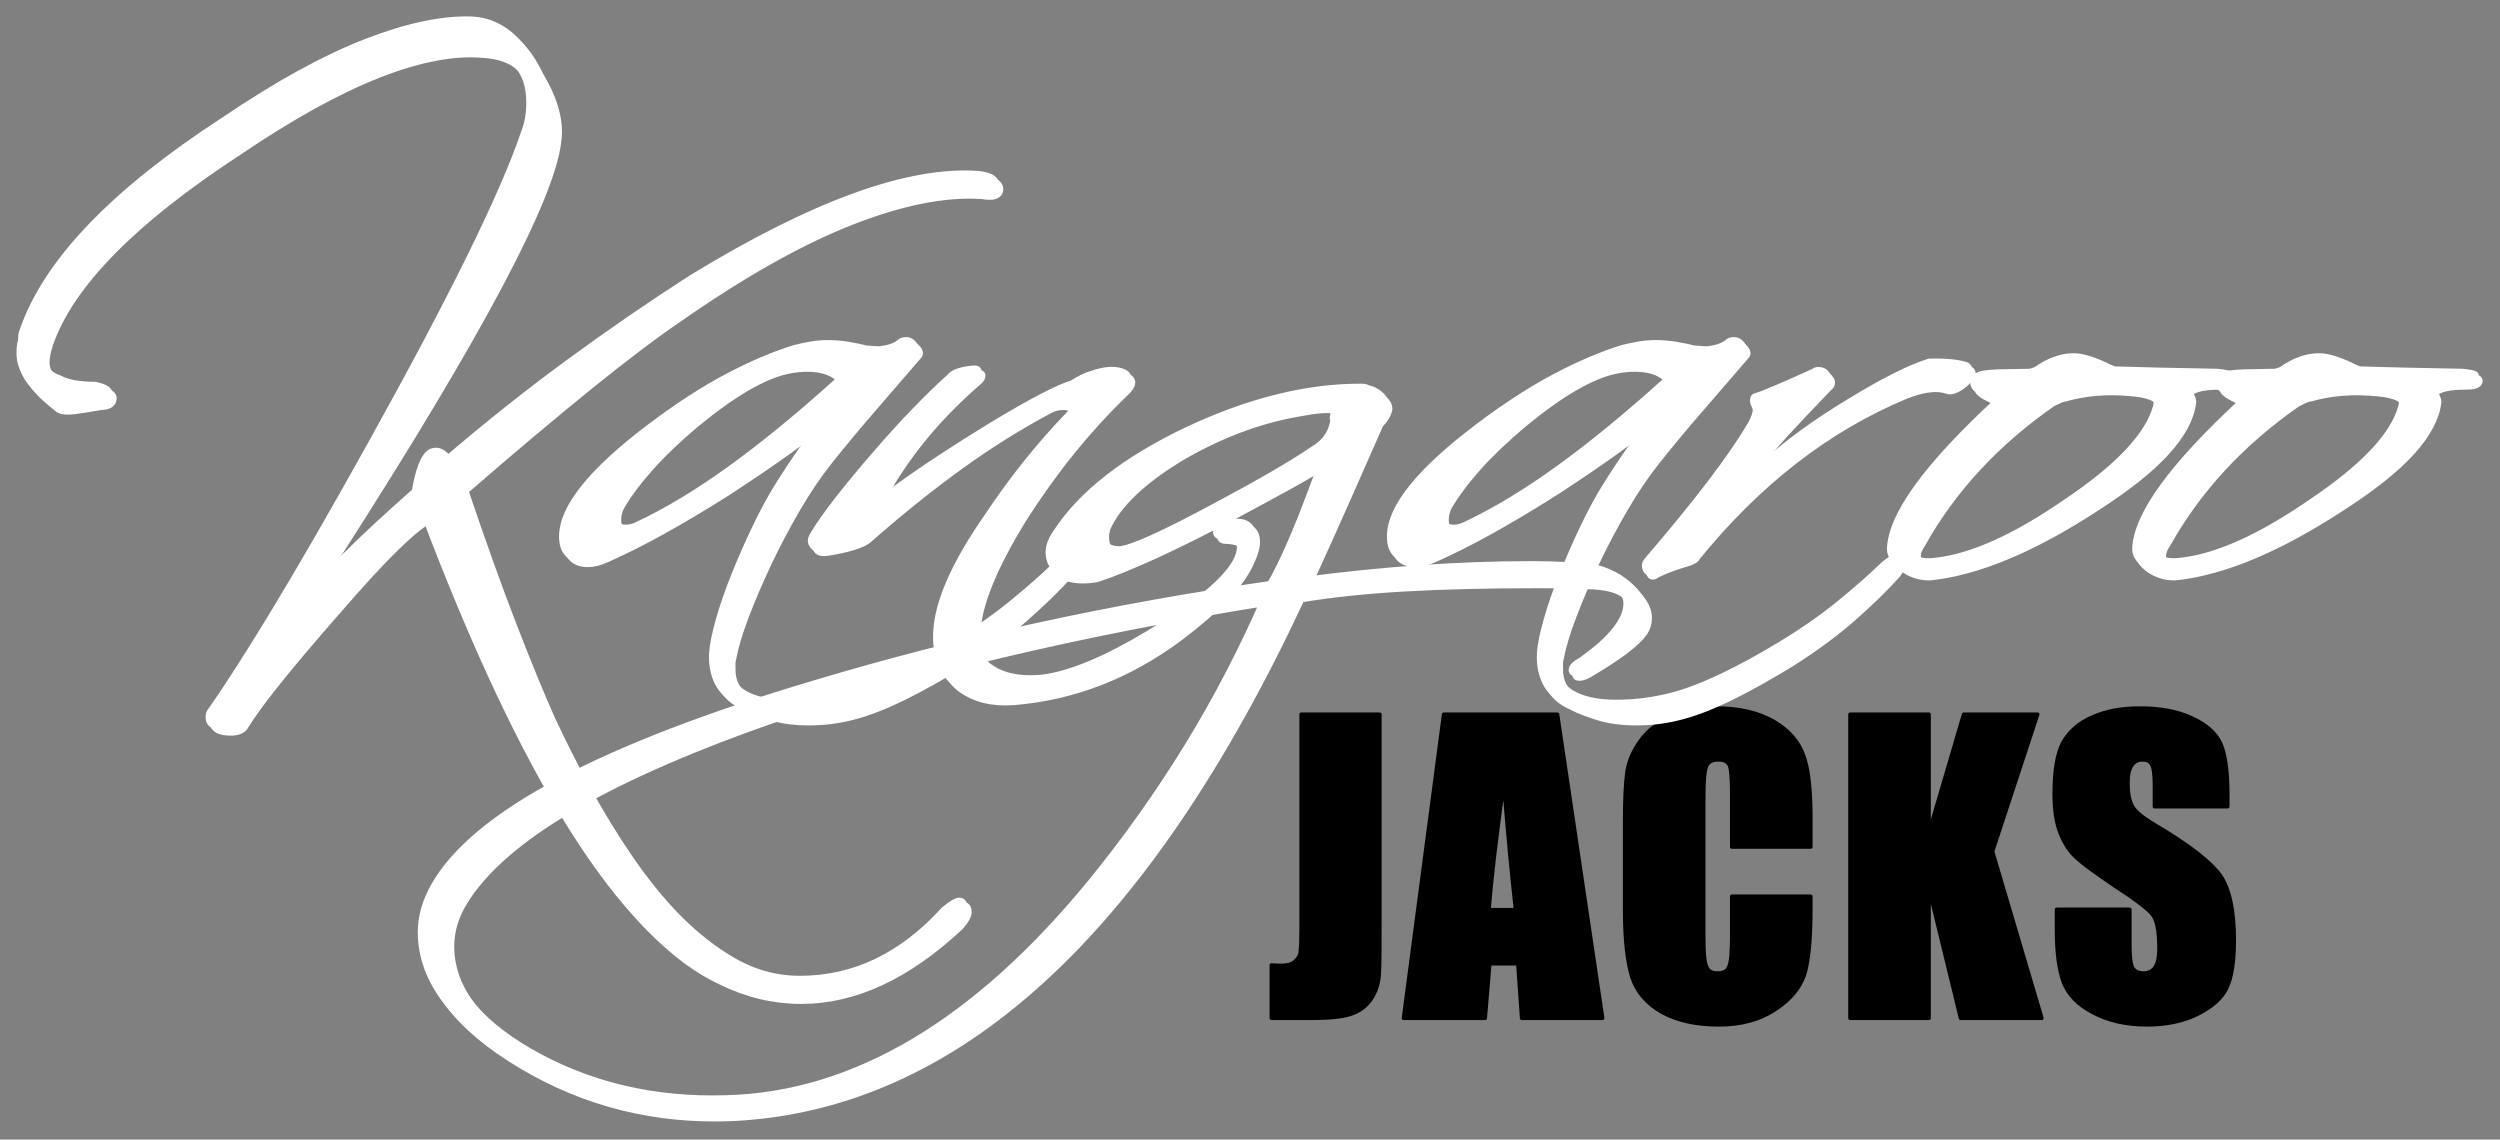 <?xml version="1.0" encoding="UTF-8" standalone="no"?>
<!DOCTYPE svg PUBLIC "-//W3C//DTD SVG 1.1//EN" "http://www.w3.org/Graphics/SVG/1.1/DTD/svg11.dtd">
<svg width="100%" height="100%" viewBox="0 0 713 325" version="1.1" xmlns="http://www.w3.org/2000/svg" xmlns:xlink="http://www.w3.org/1999/xlink" xml:space="preserve" xmlns:serif="http://www.serif.com/" style="fill-rule:evenodd;clip-rule:evenodd;stroke-linejoin:round;stroke-miterlimit:2;">
    <rect x="0" y="0" width="713" height="325" fill="#808080" stroke="none"/>
    <g transform="matrix(1.212,0,0,1.217,-9.229,-5.353)">
        <g transform="matrix(90,0,0,90,306,243)">
            <path d="M0.292,-0.791L0.292,-0.262C0.292,-0.183 0.292,-0.132 0.29,-0.11C0.288,-0.087 0.281,-0.067 0.268,-0.048C0.255,-0.03 0.237,-0.017 0.214,-0.01C0.191,-0.003 0.157,-0 0.112,-0L0.009,-0L0.009,-0.138C0.021,-0.137 0.03,-0.137 0.036,-0.137C0.05,-0.137 0.062,-0.14 0.07,-0.147C0.079,-0.155 0.084,-0.163 0.085,-0.174C0.086,-0.184 0.087,-0.204 0.087,-0.234L0.087,-0.791L0.292,-0.791Z" style="fill-rule:nonzero;stroke:black;stroke-width:0.01px;"/>
        </g>
        <g transform="matrix(90,0,0,90,338.446,243)">
            <path d="M0.396,-0.791L0.514,-0L0.303,-0L0.293,-0.142L0.219,-0.142L0.207,-0L-0.006,-0L0.099,-0.791L0.396,-0.791ZM0.287,-0.282C0.277,-0.372 0.266,-0.482 0.256,-0.614C0.235,-0.463 0.222,-0.352 0.217,-0.282L0.287,-0.282Z" style="fill-rule:nonzero;stroke:black;stroke-width:0.01px;"/>
        </g>
        <g transform="matrix(90,0,0,90,386.801,243)">
            <path d="M0.521,-0.446L0.315,-0.446L0.315,-0.584C0.315,-0.624 0.313,-0.649 0.309,-0.658C0.304,-0.668 0.295,-0.673 0.28,-0.673C0.263,-0.673 0.252,-0.667 0.248,-0.655C0.243,-0.643 0.241,-0.617 0.241,-0.577L0.241,-0.21C0.241,-0.172 0.243,-0.146 0.248,-0.135C0.252,-0.123 0.262,-0.117 0.278,-0.117C0.294,-0.117 0.304,-0.123 0.308,-0.135C0.313,-0.147 0.315,-0.174 0.315,-0.218L0.315,-0.317L0.521,-0.317L0.521,-0.286C0.521,-0.204 0.515,-0.146 0.504,-0.112C0.492,-0.078 0.467,-0.048 0.427,-0.022C0.387,0.004 0.339,0.017 0.281,0.017C0.221,0.017 0.171,0.006 0.132,-0.016C0.093,-0.038 0.067,-0.068 0.054,-0.107C0.042,-0.145 0.035,-0.203 0.035,-0.281L0.035,-0.512C0.035,-0.569 0.037,-0.611 0.041,-0.64C0.045,-0.668 0.057,-0.696 0.076,-0.722C0.095,-0.749 0.122,-0.769 0.156,-0.784C0.191,-0.8 0.23,-0.807 0.275,-0.807C0.335,-0.807 0.385,-0.795 0.425,-0.772C0.464,-0.749 0.49,-0.719 0.502,-0.684C0.515,-0.65 0.521,-0.595 0.521,-0.521L0.521,-0.446Z" style="fill-rule:nonzero;stroke:black;stroke-width:0.01px;"/>
        </g>
        <g transform="matrix(90,0,0,90,439.287,243)">
            <path d="M0.531,-0.791L0.413,-0.434L0.542,-0L0.33,-0L0.247,-0.339L0.247,-0L0.041,-0L0.041,-0.791L0.247,-0.791L0.247,-0.483L0.338,-0.791L0.531,-0.791Z" style="fill-rule:nonzero;stroke:black;stroke-width:0.01px;"/>
        </g>
        <g transform="matrix(90,0,0,90,488.872,243)">
            <path d="M0.477,-0.551L0.286,-0.551L0.286,-0.61C0.286,-0.637 0.283,-0.655 0.278,-0.662C0.273,-0.67 0.265,-0.673 0.254,-0.673C0.242,-0.673 0.232,-0.668 0.226,-0.658C0.219,-0.648 0.216,-0.633 0.216,-0.612C0.216,-0.586 0.22,-0.566 0.227,-0.553C0.234,-0.539 0.253,-0.523 0.285,-0.504C0.377,-0.45 0.434,-0.405 0.458,-0.371C0.482,-0.336 0.494,-0.28 0.494,-0.202C0.494,-0.146 0.487,-0.104 0.474,-0.078C0.461,-0.051 0.435,-0.029 0.397,-0.01C0.36,0.008 0.316,0.017 0.266,0.017C0.211,0.017 0.164,0.006 0.125,-0.015C0.086,-0.035 0.06,-0.062 0.048,-0.094C0.036,-0.126 0.03,-0.172 0.03,-0.231L0.03,-0.283L0.221,-0.283L0.221,-0.187C0.221,-0.157 0.224,-0.138 0.229,-0.13C0.235,-0.121 0.244,-0.117 0.258,-0.117C0.271,-0.117 0.282,-0.123 0.288,-0.133C0.295,-0.144 0.298,-0.16 0.298,-0.181C0.298,-0.228 0.292,-0.258 0.279,-0.272C0.266,-0.287 0.234,-0.311 0.183,-0.344C0.132,-0.378 0.098,-0.403 0.082,-0.418C0.065,-0.433 0.051,-0.454 0.04,-0.481C0.029,-0.508 0.024,-0.543 0.024,-0.585C0.024,-0.646 0.032,-0.69 0.047,-0.718C0.063,-0.746 0.088,-0.768 0.122,-0.783C0.157,-0.799 0.198,-0.807 0.247,-0.807C0.3,-0.807 0.346,-0.799 0.384,-0.781C0.421,-0.764 0.446,-0.742 0.458,-0.716C0.47,-0.69 0.477,-0.645 0.477,-0.583L0.477,-0.551Z" style="fill-rule:nonzero;stroke:black;stroke-width:0.01px;"/>
        </g>
        <g transform="matrix(1,0,0,1,145.072,121.731)">
            <path d="M0,13.3C-3.114,13.3 -4.669,11.668 -4.669,8.4C-4.669,1.774 2.241,-6.72 16.063,-17.08C22.413,-21.84 28.389,-25.69 33.992,-28.63C39.595,-31.57 44.825,-33.786 49.681,-35.28C50.801,-35.56 52.016,-35.816 53.323,-36.05C54.63,-36.282 55.967,-36.4 57.338,-36.4C58.833,-36.4 60.327,-36.282 61.821,-36.05C63.315,-35.816 64.809,-35.512 66.303,-35.14C68.419,-34.951 69.601,-34.906 69.852,-35C72.093,-35.28 73.71,-35.886 74.708,-36.82C74.956,-37.006 75.33,-37.1 75.829,-37.1C76.325,-37.1 76.763,-36.866 77.136,-36.4C77.51,-35.931 77.632,-35.606 77.51,-35.42C73.896,-31.22 70.319,-27.09 66.771,-23.03C63.222,-18.97 59.767,-14.84 56.405,-10.64C53.79,-7.372 51.236,-3.616 48.747,0.63C46.255,4.878 43.984,9.17 41.93,13.51C39.875,17.85 38.101,21.98 36.607,25.9C35.113,29.82 34.115,33.133 33.619,35.841C33.493,36.306 33.432,36.726 33.432,37.1L33.432,38.5C33.432,41.672 34.739,44.03 37.354,45.57C39.969,47.11 43.518,47.881 48,47.881C52.482,47.881 56.901,47.32 61.261,46.2C67.859,44.52 76.45,40.507 87.035,34.16C92.139,31.08 96.715,27.906 100.762,24.64C104.807,21.372 108.327,18.292 111.315,15.4C112.436,14.466 113.183,14 113.556,14C113.679,14.092 113.743,14.232 113.743,14.42C113.743,14.792 113.492,15.306 112.996,15.96C110.13,19.132 106.675,22.492 102.63,26.04C98.583,29.586 93.758,33.133 88.155,36.68C82.926,39.852 78.225,42.467 74.054,44.52C69.881,46.572 66.052,48.066 62.568,49C60.823,49.467 59.081,49.816 57.338,50.05C55.593,50.282 53.726,50.4 51.735,50.4C48.747,50.4 46.007,50.05 43.518,49.35C41.025,48.65 38.784,47.786 36.794,46.76C34.427,45.732 32.778,44.262 31.844,42.35C30.911,40.436 30.505,38.266 30.63,35.841C30.753,33.881 31.284,31.266 32.218,28C33.152,24.732 34.366,21.256 35.86,17.57C37.354,13.884 38.971,10.22 40.716,6.58C42.458,2.94 44.2,-0.28 45.945,-3.08C48.061,-6.44 50.148,-9.566 52.202,-12.46C54.257,-15.352 56.34,-18.012 58.459,-20.44C59.329,-21.466 59.268,-21.98 58.272,-21.98C58.147,-21.98 57.96,-21.886 57.712,-21.7C54.724,-18.992 51.143,-16.146 46.973,-13.16C42.799,-10.172 37.976,-6.906 32.498,-3.36C21.54,3.549 12.14,8.728 4.296,12.18C2.676,12.928 1.243,13.3 0,13.3ZM6.537,3.5C6.537,5.74 7.658,6.86 9.899,6.86C10.769,6.86 11.702,6.628 12.7,6.16C19.672,2.894 27.018,-1.516 34.739,-7.07C42.458,-12.622 50.737,-19.366 59.58,-27.3C59.953,-27.58 60.14,-27.906 60.14,-28.28C60.14,-29.306 59.329,-30.262 57.712,-31.15C56.092,-32.036 54.038,-32.48 51.548,-32.48C50.177,-32.48 48.747,-32.34 47.253,-32.06C41.399,-30.94 33.992,-26.692 25.027,-19.32C20.793,-15.772 17.212,-12.366 14.288,-9.1C11.361,-5.832 9.026,-2.706 7.284,0.28C6.785,1.308 6.537,2.38 6.537,3.5Z" style="fill:white;fill-rule:nonzero;stroke:white;stroke-width:2.47px;stroke-linejoin:miter;stroke-miterlimit:4;"/>
        </g>
        <g transform="matrix(1,0,0,1,199.236,127.191)">
            <path d="M0,4.62C-0.499,4.248 -0.374,3.5 0.374,2.38C3.236,-2.192 8.092,-8.4 14.941,-16.24C18.178,-19.972 21.228,-23.31 24.093,-26.25C26.956,-29.19 29.632,-31.78 32.124,-34.02C32.498,-34.486 33.026,-34.86 33.712,-35.14C34.395,-35.42 35.422,-35.652 36.793,-35.84C37.541,-35.932 37.975,-35.932 38.101,-35.84C38.101,-35.466 37.914,-35.14 37.541,-34.86C32.807,-30.752 28.73,-26.67 25.307,-22.61C21.881,-18.55 18.925,-14.42 16.436,-10.22C15.937,-9.752 15.688,-9.146 15.688,-8.4C15.688,-7.372 16.185,-6.86 17.183,-6.86C17.93,-6.86 18.677,-7.186 19.424,-7.84C22.908,-10.36 26.55,-12.856 30.35,-15.33C34.146,-17.802 38.037,-20.252 42.023,-22.68C51.361,-28.28 57.647,-31.546 60.887,-32.48C62.629,-33.6 64.185,-34.346 65.556,-34.72C68.293,-35.652 70.473,-35.84 72.093,-35.28C73.835,-34.812 73.774,-33.74 71.906,-32.06C63.064,-23.566 55.097,-13.766 48,-2.66C41.15,8.354 37.476,17.126 36.98,23.66C36.481,27.952 37.663,31.266 40.529,33.6C43.144,35.652 46.567,36.68 50.801,36.68C52.792,36.68 54.598,36.492 56.217,36.12C63.315,34.625 72.215,30.472 82.926,23.66C94.753,16.1 100.668,10.032 100.668,5.46C100.668,4.528 100.389,3.85 99.828,3.43C99.268,3.01 98.614,2.73 97.867,2.59C97.12,2.45 96.434,2.38 95.813,2.38C95.313,2.38 95.065,2.24 95.065,1.96C95.065,1.4 95.594,0.934 96.653,0.56C97.709,0.188 98.675,0 99.548,0C101.664,0 102.723,1.074 102.723,3.22C102.723,4.248 102.35,5.6 101.603,7.28C100.482,9.986 98.489,12.832 95.626,15.82C92.76,18.806 89.15,21.932 84.793,25.2C72.84,34.066 59.889,39.06 45.945,40.18C40.964,40.552 36.854,39.526 33.618,37.1C30.131,34.3 28.698,29.912 29.323,23.94C30.07,17.22 33.992,8.772 41.089,-1.4C43.952,-5.692 46.972,-9.822 50.147,-13.79C53.323,-17.756 56.713,-21.606 60.327,-25.34C60.7,-25.712 60.887,-26.18 60.887,-26.74C60.887,-28.232 59.766,-28.98 57.525,-28.98C56.527,-28.98 55.532,-28.746 54.537,-28.28C47.439,-24.546 40.371,-20.16 33.338,-15.12C26.302,-10.08 19.112,-4.34 11.766,2.1C10.52,3.314 7.345,4.34 2.241,5.18C0.87,5.368 0.123,5.18 0,4.62Z" style="fill:white;fill-rule:nonzero;stroke:white;stroke-width:2.47px;stroke-linejoin:miter;stroke-miterlimit:4;"/>
        </g>
        <g transform="matrix(1,0,0,1,329.226,265.185)">
            <path d="M0,-169.354C0.995,-169.166 1.897,-168.746 2.708,-168.094C3.517,-167.44 3.922,-166.74 3.922,-165.994C3.671,-164.874 2.988,-163.754 1.868,-162.634C-0.125,-158.154 -2.521,-152.74 -5.323,-146.394C-8.125,-140.046 -11.457,-132.674 -15.315,-124.274C3.735,-126.794 21.727,-128.054 38.661,-128.054C41.772,-128.054 44.48,-127.984 46.786,-127.844C49.088,-127.704 51.111,-127.542 52.856,-127.354C54.225,-127.168 55.625,-126.748 57.058,-126.094C58.488,-125.442 59.795,-124.624 60.98,-123.644C62.162,-122.664 63.128,-121.614 63.875,-120.494C64.622,-119.374 64.996,-118.208 64.996,-116.994C64.996,-115.875 64.684,-114.848 64.062,-113.915C62.442,-111.583 58.395,-108.502 51.922,-104.674C50.801,-103.928 49.868,-103.554 49.121,-103.554C48.87,-103.554 48.747,-103.602 48.747,-103.694C48.747,-104.254 49.369,-104.862 50.615,-105.514C57.96,-110.648 61.634,-115.268 61.634,-119.374C61.634,-122.734 58.582,-124.602 52.482,-124.974C50.737,-125.068 48.715,-125.138 46.412,-125.184C44.107,-125.232 41.524,-125.254 38.661,-125.254C27.33,-125.254 17.089,-124.998 7.938,-124.484C-1.214,-123.972 -9.403,-123.108 -16.623,-121.894C-53.355,-43.402 -97.868,-2.894 -150.163,-0.375C-168.093,0.372 -184.529,-3.688 -199.47,-12.554C-214.534,-21.422 -222.069,-31.362 -222.069,-42.375C-222.069,-45.829 -221.071,-49.329 -219.081,-52.875C-209.617,-69.583 -179.795,-85.354 -129.618,-100.194C-95.501,-110.369 -59.767,-118.114 -22.413,-123.434C-19.55,-128.288 -16.188,-135.894 -12.327,-146.254C-11.705,-147.84 -11.177,-149.31 -10.739,-150.664C-10.305,-152.016 -9.837,-153.254 -9.338,-154.374C-11.457,-152.88 -14.414,-151.084 -18.21,-148.984C-22.01,-146.884 -26.708,-144.34 -32.311,-141.354C-39.409,-137.62 -45.572,-134.564 -50.801,-132.184C-56.031,-129.804 -60.452,-128.008 -64.062,-126.794C-65.06,-126.514 -66.242,-126.374 -67.611,-126.374C-72.093,-126.374 -74.334,-128.054 -74.334,-131.414C-74.334,-132.72 -73.774,-134.166 -72.653,-135.754C-66.802,-144.714 -56.591,-152.646 -42.023,-159.554C-27.455,-166.366 -13.821,-169.726 -1.121,-169.634C-0.625,-169.634 -0.251,-169.54 0,-169.354ZM-216.84,-40.134C-216.84,-30.243 -210.303,-21.514 -197.229,-13.955C-183.408,-6.022 -167.842,-2.334 -150.537,-2.894C-120.402,-3.734 -91.765,-20.628 -64.623,-53.574C-56.282,-63.749 -48.654,-74.434 -41.743,-85.634C-34.833,-96.834 -28.64,-108.734 -23.16,-121.334C-68.11,-114.243 -107.454,-104.955 -141.198,-93.474C-181.914,-79.289 -206.381,-64.494 -214.599,-49.094C-216.093,-46.108 -216.84,-43.123 -216.84,-40.134ZM-7.284,-162.634C-7.284,-162.726 -7.348,-162.774 -7.471,-162.774L-7.471,-162.914C-7.471,-163.194 -7.41,-163.38 -7.284,-163.474C-7.284,-165.154 -7.722,-166.04 -8.591,-166.134C-9.963,-166.506 -12.826,-166.274 -17.183,-165.434C-26.273,-163.846 -35.3,-160.486 -44.265,-155.354C-53.729,-149.754 -59.767,-144.06 -62.381,-138.274C-62.507,-137.806 -62.6,-137.434 -62.661,-137.154C-62.726,-136.874 -62.755,-136.5 -62.755,-136.034C-62.755,-133.046 -61.261,-131.554 -58.272,-131.554C-55.658,-131.554 -48,-134.96 -35.3,-141.774C-30.195,-144.48 -25.745,-146.93 -21.945,-149.124C-18.149,-151.316 -15.006,-153.254 -12.514,-154.934C-9.403,-156.706 -7.658,-159.274 -7.284,-162.634Z" style="fill:white;fill-rule:nonzero;stroke:white;stroke-width:2.47px;stroke-linejoin:miter;stroke-miterlimit:4;"/>
        </g>
        <g transform="matrix(1,0,0,1,339.873,121.731)">
            <path d="M0,13.3C-3.114,13.3 -4.669,11.668 -4.669,8.4C-4.669,1.774 2.241,-6.72 16.063,-17.08C22.413,-21.84 28.389,-25.69 33.992,-28.63C39.595,-31.57 44.825,-33.786 49.681,-35.28C50.801,-35.56 52.016,-35.816 53.323,-36.05C54.63,-36.282 55.967,-36.4 57.338,-36.4C58.833,-36.4 60.327,-36.282 61.821,-36.05C63.315,-35.816 64.809,-35.512 66.303,-35.14C68.419,-34.951 69.601,-34.906 69.852,-35C72.093,-35.28 73.71,-35.886 74.708,-36.82C74.956,-37.006 75.33,-37.1 75.829,-37.1C76.325,-37.1 76.763,-36.866 77.136,-36.4C77.51,-35.931 77.632,-35.606 77.51,-35.42C73.896,-31.22 70.319,-27.09 66.771,-23.03C63.222,-18.97 59.767,-14.84 56.405,-10.64C53.79,-7.372 51.236,-3.616 48.747,0.63C46.255,4.878 43.984,9.17 41.93,13.51C39.875,17.85 38.101,21.98 36.607,25.9C35.113,29.82 34.115,33.133 33.619,35.841C33.493,36.306 33.432,36.726 33.432,37.1L33.432,38.5C33.432,41.672 34.739,44.03 37.354,45.57C39.969,47.11 43.518,47.881 48,47.881C52.482,47.881 56.901,47.32 61.261,46.2C67.859,44.52 76.45,40.507 87.035,34.16C92.139,31.08 96.715,27.906 100.762,24.64C104.807,21.372 108.327,18.292 111.315,15.4C112.436,14.466 113.183,14 113.556,14C113.679,14.092 113.743,14.232 113.743,14.42C113.743,14.792 113.492,15.306 112.996,15.96C110.13,19.132 106.675,22.492 102.63,26.04C98.583,29.586 93.758,33.133 88.155,36.68C82.926,39.852 78.225,42.467 74.054,44.52C69.881,46.572 66.052,48.066 62.568,49C60.823,49.467 59.081,49.816 57.338,50.05C55.593,50.282 53.726,50.4 51.735,50.4C48.747,50.4 46.007,50.05 43.518,49.35C41.025,48.65 38.784,47.786 36.794,46.76C34.427,45.732 32.778,44.262 31.844,42.35C30.911,40.436 30.505,38.266 30.63,35.841C30.753,33.881 31.284,31.266 32.218,28C33.152,24.732 34.366,21.256 35.86,17.57C37.354,13.884 38.971,10.22 40.716,6.58C42.458,2.94 44.2,-0.28 45.945,-3.08C48.061,-6.44 50.148,-9.566 52.202,-12.46C54.257,-15.352 56.34,-18.012 58.459,-20.44C59.329,-21.466 59.268,-21.98 58.272,-21.98C58.147,-21.98 57.96,-21.886 57.712,-21.7C54.724,-18.992 51.143,-16.146 46.973,-13.16C42.799,-10.172 37.976,-6.906 32.498,-3.36C21.54,3.549 12.14,8.728 4.296,12.18C2.676,12.928 1.243,13.3 0,13.3ZM6.537,3.5C6.537,5.74 7.658,6.86 9.899,6.86C10.769,6.86 11.702,6.628 12.7,6.16C19.672,2.894 27.018,-1.516 34.739,-7.07C42.458,-12.622 50.737,-19.366 59.58,-27.3C59.953,-27.58 60.14,-27.906 60.14,-28.28C60.14,-29.306 59.329,-30.262 57.712,-31.15C56.092,-32.036 54.038,-32.48 51.548,-32.48C50.177,-32.48 48.747,-32.34 47.253,-32.06C41.399,-30.94 33.992,-26.692 25.027,-19.32C20.793,-15.772 17.212,-12.366 14.288,-9.1C11.361,-5.832 9.026,-2.706 7.284,0.28C6.785,1.308 6.537,2.38 6.537,3.5Z" style="fill:white;fill-rule:nonzero;stroke:white;stroke-width:2.47px;stroke-linejoin:miter;stroke-miterlimit:4;"/>
        </g>
        <g transform="matrix(1,0,0,1,395.344,90.139)">
            <path d="M0,47.412C-0.248,46.944 -0.187,46.478 0.187,46.012C12.263,32.012 20.48,21.232 24.84,13.672C25.588,12.272 25.961,11.106 25.961,10.172C25.961,9.986 25.774,9.472 25.401,8.632C25.275,8.26 25.275,7.932 25.401,7.652C26.895,7.28 31.564,5.32 39.409,1.772C39.531,1.586 39.782,1.492 40.156,1.492C40.903,1.492 41.399,1.726 41.65,2.192C42.146,2.752 42.084,3.266 41.463,3.732C37.477,7.84 34.085,11.411 31.284,14.442C28.482,17.476 26.396,20.02 25.027,22.072C24.654,22.632 24.467,23.1 24.467,23.472C24.467,23.94 25.15,23.986 26.521,23.612C27.642,23.24 28.389,22.866 28.763,22.492C33.619,18.106 39.905,13.58 47.626,8.912C55.593,4.06 61.821,0.932 66.304,-0.468C70.162,-0.56 73.027,-0.28 74.895,0.372C75.018,0.466 75.082,0.56 75.082,0.652C75.082,0.932 74.863,1.33 74.428,1.842C73.99,2.356 73.494,2.822 72.934,3.242C72.374,3.662 71.781,3.99 71.16,4.222C70.535,4.456 70.039,4.48 69.666,4.292C67.173,3.452 63.811,3.872 59.58,5.552C41.151,13.206 24.715,25.9 10.272,43.632C10.272,43.912 9.773,44.24 8.778,44.612C7.78,44.892 6.66,45.242 5.417,45.662C4.173,46.082 2.74,46.664 1.121,47.412C0.499,47.972 0.125,47.972 0,47.412Z" style="fill:white;fill-rule:nonzero;stroke:white;stroke-width:2.47px;stroke-linejoin:miter;stroke-miterlimit:4;"/>
        </g>
        <g transform="matrix(1,0,0,1,458.474,88.621)">
            <path d="M0,49.28C-0.998,49.046 -1.9,48.696 -2.708,48.23C-3.52,47.762 -4.203,47.202 -4.763,46.55C-5.323,45.898 -5.603,45.198 -5.603,44.45C-5.355,36.704 2.988,25.27 19.424,10.15C19.92,9.498 19.797,9.078 19.05,8.89C17.93,8.424 16.809,7.888 15.688,7.28C14.568,6.674 14.008,6.09 14.008,5.53C14.008,5.25 14.194,4.878 14.568,4.41C14.941,3.944 16.558,3.664 19.424,3.57C24.029,3.478 26.396,3.43 26.521,3.43C27.017,3.43 27.703,3.244 28.576,2.87C31.313,0.91 34.053,-0.116 36.793,-0.21C38.784,-0.302 41.585,0.538 45.198,2.31C45.446,2.404 45.665,2.498 45.852,2.59C46.039,2.684 46.255,2.778 46.506,2.87C49.368,2.964 52.823,3.058 56.871,3.15C60.916,3.244 65.556,3.338 70.785,3.43C72.653,3.618 73.587,3.804 73.587,3.99C73.587,4.55 72.653,4.83 70.785,4.83C66.925,4.83 64.436,5.39 63.314,6.51C63.063,6.79 63.063,7.07 63.314,7.35C63.438,7.63 63.563,7.91 63.688,8.19C63.811,8.47 63.875,8.704 63.875,8.89C63.502,12.438 61.477,16.24 57.805,20.3C54.131,24.36 48.56,28.77 41.089,33.53C26.521,42.958 13.757,48.276 2.801,49.49C1.929,49.582 0.995,49.512 0,49.28ZM-0.934,45.15C-0.934,47.39 1.056,48.23 5.042,47.67C13.509,46.644 23.655,42.07 35.486,33.95C47.936,25.644 55.097,18.084 56.965,11.27C57.834,8.47 55.471,6.838 49.867,6.37C46.879,6.09 44.077,6.068 41.463,6.3C38.848,6.534 36.42,6.978 34.179,7.63C33.928,7.538 32.872,7.958 31.003,8.89C17.679,18.13 7.406,29.19 0.187,42.07C-0.561,43.098 -0.934,44.124 -0.934,45.15Z" style="fill:white;fill-rule:nonzero;stroke:white;stroke-width:2.47px;stroke-linejoin:miter;stroke-miterlimit:4;"/>
        </g>
        <g transform="matrix(1,0,0,1,516.184,88.621)">
            <path d="M0,49.28C-0.998,49.046 -1.899,48.696 -2.708,48.23C-3.52,47.762 -4.202,47.202 -4.763,46.55C-5.322,45.898 -5.603,45.198 -5.603,44.45C-5.354,36.704 2.988,25.27 19.425,10.15C19.921,9.498 19.798,9.078 19.051,8.89C17.931,8.424 16.81,7.888 15.689,7.28C14.568,6.674 14.008,6.09 14.008,5.53C14.008,5.25 14.195,4.878 14.568,4.41C14.942,3.944 16.559,3.664 19.425,3.57C24.029,3.478 26.396,3.43 26.521,3.43C27.018,3.43 27.703,3.244 28.576,2.87C31.313,0.91 34.054,-0.116 36.794,-0.21C38.784,-0.302 41.586,0.538 45.198,2.31C45.446,2.404 45.666,2.498 45.853,2.59C46.039,2.684 46.255,2.778 46.506,2.87C49.369,2.964 52.824,3.058 56.872,3.15C60.916,3.244 65.557,3.338 70.786,3.43C72.653,3.618 73.588,3.804 73.588,3.99C73.588,4.55 72.653,4.83 70.786,4.83C66.925,4.83 64.436,5.39 63.315,6.51C63.064,6.79 63.064,7.07 63.315,7.35C63.438,7.63 63.563,7.91 63.688,8.19C63.812,8.47 63.876,8.704 63.876,8.89C63.502,12.438 61.477,16.24 57.806,20.3C54.132,24.36 48.561,28.77 41.09,33.53C26.521,42.958 13.757,48.276 2.802,49.49C1.93,49.582 0.995,49.512 0,49.28ZM-0.934,45.15C-0.934,47.39 1.057,48.23 5.043,47.67C13.509,46.644 23.656,42.07 35.486,33.95C47.936,25.644 55.098,18.084 56.965,11.27C57.835,8.47 55.471,6.838 49.868,6.37C46.88,6.09 44.078,6.068 41.463,6.3C38.849,6.534 36.421,6.978 34.18,7.63C33.929,7.538 32.872,7.958 31.004,8.89C17.68,18.13 7.407,29.19 0.188,42.07C-0.56,43.098 -0.934,44.124 -0.934,45.15Z" style="fill:white;fill-rule:nonzero;stroke:white;stroke-width:2.47px;stroke-linejoin:miter;stroke-miterlimit:4;"/>
        </g>
        <g transform="matrix(1,0,0,1,85.19,112.57)">
            <path d="M0,21.471C-0.22,22.133 -0.329,22.684 -0.329,23.126C-0.329,24.008 0.034,24.45 0.768,24.45C1.351,24.45 2.523,23.715 4.278,22.243C8.08,18.421 13.493,13.419 20.514,7.242C21.391,2.096 22.56,-0.92 24.024,-1.803C25.34,-2.389 26.582,-1.803 27.754,-0.038C37.407,-8.273 47.023,-15.883 56.605,-22.871C66.183,-29.854 75.802,-36.438 85.456,-42.615C113.978,-59.967 136.356,-68.057 152.592,-66.882C155.077,-66.585 156.322,-65.923 156.322,-64.896C156.322,-63.717 155.077,-63.352 152.592,-63.793C143.816,-64.379 133.429,-62.321 121.437,-57.616C109.442,-52.907 95.839,-45.262 80.629,-34.673C69.95,-27.466 53.204,-14.008 30.387,5.698C34.627,18.2 38.467,28.862 41.905,37.686C45.34,46.51 48.377,53.866 51.01,59.746C57.883,74.306 64.832,86.329 71.853,95.815C78.874,105.301 86.186,112.323 93.793,116.883C99.059,120.117 104.688,121.737 110.687,121.737C123.556,121.737 134.964,116.293 144.913,105.411C146.521,104.088 147.618,103.426 148.204,103.426C148.643,103.426 148.862,103.791 148.862,104.53C148.862,105.263 148.276,106.294 147.107,107.617C134.82,119.089 122.458,124.825 110.028,124.825C103.59,124.825 97.375,123.353 91.379,120.412C69.145,110.265 46.255,74.158 22.708,12.096C20.953,12.833 18.21,15.001 14.48,18.603C10.75,22.209 5.958,27.393 0.109,34.156C-11.155,46.951 -18.248,55.776 -21.172,60.628C-21.611,61.511 -22.636,61.952 -24.244,61.952C-26.732,61.952 -27.974,61.29 -27.974,59.967C-27.974,59.381 -27.83,58.94 -27.535,58.643C-23.585,53.056 -18.505,45.152 -12.287,34.928C-6.071,24.708 1.351,11.875 9.982,-3.568C29.29,-38.127 41.356,-62.542 46.183,-76.809C47.061,-79.015 47.5,-81.442 47.5,-84.089C47.5,-92.175 43.331,-96.443 34.994,-96.884C28.117,-97.47 19.89,-95.891 10.312,-92.141C0.73,-88.39 -10.278,-82.324 -22.708,-73.941C-47.575,-57.761 -62.419,-42.687 -67.246,-28.717C-67.832,-26.952 -68.124,-25.48 -68.124,-24.304C-68.124,-21.802 -66.663,-20.037 -63.735,-19.01C-61.836,-17.979 -58.984,-17.466 -55.179,-17.466C-53.28,-17.025 -52.327,-16.508 -52.327,-15.922C-52.327,-14.891 -53.132,-14.377 -54.74,-14.377C-57.229,-13.936 -59.313,-13.605 -60.993,-13.384C-62.676,-13.164 -63.883,-13.274 -64.613,-13.716C-65.347,-14.301 -66.224,-15.039 -67.246,-15.922C-68.271,-16.804 -69.221,-17.831 -70.098,-19.01C-70.976,-20.185 -71.634,-21.471 -72.073,-22.871C-72.511,-24.267 -72.587,-25.849 -72.292,-27.613C-72.148,-27.906 -72.073,-28.348 -72.073,-28.937C-72.073,-29.523 -72,-29.965 -71.854,-30.261C-66.444,-46.289 -50.647,-62.762 -24.463,-79.676C-12.033,-88.06 -0.953,-94.126 8.776,-97.877C18.501,-101.627 26.801,-103.354 33.678,-103.061C39.821,-102.619 44.647,-98.721 48.158,-91.369C49.913,-88.425 51.12,-85.705 51.778,-83.206C52.436,-80.704 52.618,-78.425 52.327,-76.367C51.01,-63.276 33.969,-31.288 1.207,19.596C0.62,20.185 0.219,20.809 0,21.471Z" style="fill:white;fill-rule:nonzero;stroke:white;stroke-width:2.47px;stroke-linejoin:miter;stroke-miterlimit:4;"/>
        </g>
    </g>
    <g transform="matrix(1.212,0,0,1.217,167.747,144.056)">
        <path d="M0,13.3C-3.114,13.3 -4.669,11.668 -4.669,8.4C-4.669,1.774 2.241,-6.72 16.063,-17.08C22.413,-21.84 28.389,-25.69 33.992,-28.63C39.595,-31.57 44.825,-33.786 49.681,-35.28C50.801,-35.56 52.016,-35.816 53.323,-36.05C54.63,-36.282 55.967,-36.4 57.338,-36.4C58.833,-36.4 60.327,-36.282 61.821,-36.05C63.315,-35.816 64.809,-35.512 66.303,-35.14C68.419,-34.951 69.601,-34.906 69.852,-35C72.093,-35.28 73.71,-35.886 74.708,-36.82C74.956,-37.006 75.33,-37.1 75.829,-37.1C76.325,-37.1 76.763,-36.866 77.136,-36.4C77.51,-35.931 77.632,-35.606 77.51,-35.42C73.896,-31.22 70.319,-27.09 66.771,-23.03C63.222,-18.97 59.767,-14.84 56.405,-10.64C53.79,-7.372 51.236,-3.616 48.747,0.63C46.255,4.878 43.984,9.17 41.93,13.51C39.875,17.85 38.101,21.98 36.607,25.9C35.113,29.82 34.115,33.133 33.619,35.841C33.493,36.306 33.432,36.726 33.432,37.1L33.432,38.5C33.432,41.672 34.739,44.03 37.354,45.57C39.969,47.11 43.518,47.881 48,47.881C52.482,47.881 56.901,47.32 61.261,46.2C67.859,44.52 76.45,40.507 87.035,34.16C92.139,31.08 96.715,27.906 100.762,24.64C104.807,21.372 108.327,18.292 111.315,15.4C112.436,14.466 113.183,14 113.556,14C113.679,14.092 113.743,14.232 113.743,14.42C113.743,14.792 113.492,15.306 112.996,15.96C110.13,19.132 106.675,22.492 102.63,26.04C98.583,29.586 93.758,33.133 88.155,36.68C82.926,39.852 78.225,42.467 74.054,44.52C69.881,46.572 66.052,48.066 62.568,49C60.823,49.467 59.081,49.816 57.338,50.05C55.593,50.282 53.726,50.4 51.735,50.4C48.747,50.4 46.007,50.05 43.518,49.35C41.025,48.65 38.784,47.786 36.794,46.76C34.427,45.732 32.778,44.262 31.844,42.35C30.911,40.436 30.505,38.266 30.63,35.841C30.753,33.881 31.284,31.266 32.218,28C33.152,24.732 34.366,21.256 35.86,17.57C37.354,13.884 38.971,10.22 40.716,6.58C42.458,2.94 44.2,-0.28 45.945,-3.08C48.061,-6.44 50.148,-9.566 52.202,-12.46C54.257,-15.352 56.34,-18.012 58.459,-20.44C59.329,-21.466 59.268,-21.98 58.272,-21.98C58.147,-21.98 57.96,-21.886 57.712,-21.7C54.724,-18.992 51.143,-16.146 46.973,-13.16C42.799,-10.172 37.976,-6.906 32.498,-3.36C21.54,3.549 12.14,8.728 4.296,12.18C2.676,12.928 1.243,13.3 0,13.3ZM6.537,3.5C6.537,5.74 7.658,6.86 9.899,6.86C10.769,6.86 11.702,6.628 12.7,6.16C19.672,2.894 27.018,-1.516 34.739,-7.07C42.458,-12.622 50.737,-19.366 59.58,-27.3C59.953,-27.58 60.14,-27.906 60.14,-28.28C60.14,-29.306 59.329,-30.262 57.712,-31.15C56.092,-32.036 54.038,-32.48 51.548,-32.48C50.177,-32.48 48.747,-32.34 47.253,-32.06C41.399,-30.94 33.992,-26.692 25.027,-19.32C20.793,-15.772 17.212,-12.366 14.288,-9.1C11.361,-5.832 9.026,-2.706 7.284,0.28C6.785,1.308 6.537,2.38 6.537,3.5Z" style="fill:white;fill-rule:nonzero;stroke:white;stroke-width:2.47px;stroke-linejoin:miter;stroke-miterlimit:4;"/>
    </g>
    <g transform="matrix(1.212,0,0,1.217,233.371,150.703)">
        <path d="M0,4.62C-0.499,4.248 -0.374,3.5 0.374,2.38C3.236,-2.192 8.092,-8.4 14.941,-16.24C18.178,-19.972 21.228,-23.31 24.093,-26.25C26.956,-29.19 29.632,-31.78 32.124,-34.02C32.498,-34.486 33.026,-34.86 33.712,-35.14C34.395,-35.42 35.422,-35.652 36.793,-35.84C37.541,-35.932 37.975,-35.932 38.101,-35.84C38.101,-35.466 37.914,-35.14 37.541,-34.86C32.807,-30.752 28.73,-26.67 25.307,-22.61C21.881,-18.55 18.925,-14.42 16.436,-10.22C15.937,-9.752 15.688,-9.146 15.688,-8.4C15.688,-7.372 16.185,-6.86 17.183,-6.86C17.93,-6.86 18.677,-7.186 19.424,-7.84C22.908,-10.36 26.55,-12.856 30.35,-15.33C34.146,-17.802 38.037,-20.252 42.023,-22.68C51.361,-28.28 57.647,-31.546 60.887,-32.48C62.629,-33.6 64.185,-34.346 65.556,-34.72C68.293,-35.652 70.473,-35.84 72.093,-35.28C73.835,-34.812 73.774,-33.74 71.906,-32.06C63.064,-23.566 55.097,-13.766 48,-2.66C41.15,8.354 37.476,17.126 36.98,23.66C36.481,27.952 37.663,31.266 40.529,33.6C43.144,35.652 46.567,36.68 50.801,36.68C52.792,36.68 54.598,36.492 56.217,36.12C63.315,34.625 72.215,30.472 82.926,23.66C94.753,16.1 100.668,10.032 100.668,5.46C100.668,4.528 100.389,3.85 99.828,3.43C99.268,3.01 98.614,2.73 97.867,2.59C97.12,2.45 96.434,2.38 95.813,2.38C95.313,2.38 95.065,2.24 95.065,1.96C95.065,1.4 95.594,0.934 96.653,0.56C97.709,0.188 98.675,0 99.548,0C101.664,0 102.723,1.074 102.723,3.22C102.723,4.248 102.35,5.6 101.603,7.28C100.482,9.986 98.489,12.832 95.626,15.82C92.76,18.806 89.15,21.932 84.793,25.2C72.84,34.066 59.889,39.06 45.945,40.18C40.964,40.552 36.854,39.526 33.618,37.1C30.131,34.3 28.698,29.912 29.323,23.94C30.07,17.22 33.992,8.772 41.089,-1.4C43.952,-5.692 46.972,-9.822 50.147,-13.79C53.323,-17.756 56.713,-21.606 60.327,-25.34C60.7,-25.712 60.887,-26.18 60.887,-26.74C60.887,-28.232 59.766,-28.98 57.525,-28.98C56.527,-28.98 55.532,-28.746 54.537,-28.28C47.439,-24.546 40.371,-20.16 33.338,-15.12C26.302,-10.08 19.112,-4.34 11.766,2.1C10.52,3.314 7.345,4.34 2.241,5.18C0.87,5.368 0.123,5.18 0,4.62Z" style="fill:white;fill-rule:nonzero;stroke:white;stroke-width:2.47px;stroke-linejoin:miter;stroke-miterlimit:4;"/>
    </g>
    <g transform="matrix(1.212,0,0,1.217,390.863,318.693)">
        <path d="M0,-169.354C0.995,-169.166 1.897,-168.746 2.708,-168.094C3.517,-167.44 3.922,-166.74 3.922,-165.994C3.671,-164.874 2.988,-163.754 1.868,-162.634C-0.125,-158.154 -2.521,-152.74 -5.323,-146.394C-8.125,-140.046 -11.457,-132.674 -15.315,-124.274C3.735,-126.794 21.727,-128.054 38.661,-128.054C41.772,-128.054 44.48,-127.984 46.786,-127.844C49.088,-127.704 51.111,-127.542 52.856,-127.354C54.225,-127.168 55.625,-126.748 57.058,-126.094C58.488,-125.442 59.795,-124.624 60.98,-123.644C62.162,-122.664 63.128,-121.614 63.875,-120.494C64.622,-119.374 64.996,-118.208 64.996,-116.994C64.996,-115.875 64.684,-114.848 64.062,-113.915C62.442,-111.583 58.395,-108.502 51.922,-104.674C50.801,-103.928 49.868,-103.554 49.121,-103.554C48.87,-103.554 48.747,-103.602 48.747,-103.694C48.747,-104.254 49.369,-104.862 50.615,-105.514C57.96,-110.648 61.634,-115.268 61.634,-119.374C61.634,-122.734 58.582,-124.602 52.482,-124.974C50.737,-125.068 48.715,-125.138 46.412,-125.184C44.107,-125.232 41.524,-125.254 38.661,-125.254C27.33,-125.254 17.089,-124.998 7.938,-124.484C-1.214,-123.972 -9.403,-123.108 -16.623,-121.894C-53.355,-43.402 -97.868,-2.894 -150.163,-0.375C-168.093,0.372 -184.529,-3.688 -199.47,-12.554C-214.534,-21.422 -222.069,-31.362 -222.069,-42.375C-222.069,-45.829 -221.071,-49.329 -219.081,-52.875C-209.617,-69.583 -179.795,-85.354 -129.618,-100.194C-95.501,-110.369 -59.767,-118.114 -22.413,-123.434C-19.55,-128.288 -16.188,-135.894 -12.327,-146.254C-11.705,-147.84 -11.177,-149.31 -10.739,-150.664C-10.305,-152.016 -9.837,-153.254 -9.338,-154.374C-11.457,-152.88 -14.414,-151.084 -18.21,-148.984C-22.01,-146.884 -26.708,-144.34 -32.311,-141.354C-39.409,-137.62 -45.572,-134.564 -50.801,-132.184C-56.031,-129.804 -60.452,-128.008 -64.062,-126.794C-65.06,-126.514 -66.242,-126.374 -67.611,-126.374C-72.093,-126.374 -74.334,-128.054 -74.334,-131.414C-74.334,-132.72 -73.774,-134.166 -72.653,-135.754C-66.802,-144.714 -56.591,-152.646 -42.023,-159.554C-27.455,-166.366 -13.821,-169.726 -1.121,-169.634C-0.625,-169.634 -0.251,-169.54 0,-169.354ZM-216.84,-40.134C-216.84,-30.243 -210.303,-21.514 -197.229,-13.955C-183.408,-6.022 -167.842,-2.334 -150.537,-2.894C-120.402,-3.734 -91.765,-20.628 -64.623,-53.574C-56.282,-63.749 -48.654,-74.434 -41.743,-85.634C-34.833,-96.834 -28.64,-108.734 -23.16,-121.334C-68.11,-114.243 -107.454,-104.955 -141.198,-93.474C-181.914,-79.289 -206.381,-64.494 -214.599,-49.094C-216.093,-46.108 -216.84,-43.123 -216.84,-40.134ZM-7.284,-162.634C-7.284,-162.726 -7.348,-162.774 -7.471,-162.774L-7.471,-162.914C-7.471,-163.194 -7.41,-163.38 -7.284,-163.474C-7.284,-165.154 -7.722,-166.04 -8.591,-166.134C-9.963,-166.506 -12.826,-166.274 -17.183,-165.434C-26.273,-163.846 -35.3,-160.486 -44.265,-155.354C-53.729,-149.754 -59.767,-144.06 -62.381,-138.274C-62.507,-137.806 -62.6,-137.434 -62.661,-137.154C-62.726,-136.874 -62.755,-136.5 -62.755,-136.034C-62.755,-133.046 -61.261,-131.554 -58.272,-131.554C-55.658,-131.554 -48,-134.96 -35.3,-141.774C-30.195,-144.48 -25.745,-146.93 -21.945,-149.124C-18.149,-151.316 -15.006,-153.254 -12.514,-154.934C-9.403,-156.706 -7.658,-159.274 -7.284,-162.634Z" style="fill:white;fill-rule:nonzero;stroke:white;stroke-width:2.47px;stroke-linejoin:miter;stroke-miterlimit:4;"/>
    </g>
    <g transform="matrix(1.212,0,0,1.217,403.762,144.056)">
        <path d="M0,13.3C-3.114,13.3 -4.669,11.668 -4.669,8.4C-4.669,1.774 2.241,-6.72 16.063,-17.08C22.413,-21.84 28.389,-25.69 33.992,-28.63C39.595,-31.57 44.825,-33.786 49.681,-35.28C50.801,-35.56 52.016,-35.816 53.323,-36.05C54.63,-36.282 55.967,-36.4 57.338,-36.4C58.833,-36.4 60.327,-36.282 61.821,-36.05C63.315,-35.816 64.809,-35.512 66.303,-35.14C68.419,-34.951 69.601,-34.906 69.852,-35C72.093,-35.28 73.71,-35.886 74.708,-36.82C74.956,-37.006 75.33,-37.1 75.829,-37.1C76.325,-37.1 76.763,-36.866 77.136,-36.4C77.51,-35.931 77.632,-35.606 77.51,-35.42C73.896,-31.22 70.319,-27.09 66.771,-23.03C63.222,-18.97 59.767,-14.84 56.405,-10.64C53.79,-7.372 51.236,-3.616 48.747,0.63C46.255,4.878 43.984,9.17 41.93,13.51C39.875,17.85 38.101,21.98 36.607,25.9C35.113,29.82 34.115,33.133 33.619,35.841C33.493,36.306 33.432,36.726 33.432,37.1L33.432,38.5C33.432,41.672 34.739,44.03 37.354,45.57C39.969,47.11 43.518,47.881 48,47.881C52.482,47.881 56.901,47.32 61.261,46.2C67.859,44.52 76.45,40.507 87.035,34.16C92.139,31.08 96.715,27.906 100.762,24.64C104.807,21.372 108.327,18.292 111.315,15.4C112.436,14.466 113.183,14 113.556,14C113.679,14.092 113.743,14.232 113.743,14.42C113.743,14.792 113.492,15.306 112.996,15.96C110.13,19.132 106.675,22.492 102.63,26.04C98.583,29.586 93.758,33.133 88.155,36.68C82.926,39.852 78.225,42.467 74.054,44.52C69.881,46.572 66.052,48.066 62.568,49C60.823,49.467 59.081,49.816 57.338,50.05C55.593,50.282 53.726,50.4 51.735,50.4C48.747,50.4 46.007,50.05 43.518,49.35C41.025,48.65 38.784,47.786 36.794,46.76C34.427,45.732 32.778,44.262 31.844,42.35C30.911,40.436 30.505,38.266 30.63,35.841C30.753,33.881 31.284,31.266 32.218,28C33.152,24.732 34.366,21.256 35.86,17.57C37.354,13.884 38.971,10.22 40.716,6.58C42.458,2.94 44.2,-0.28 45.945,-3.08C48.061,-6.44 50.148,-9.566 52.202,-12.46C54.257,-15.352 56.34,-18.012 58.459,-20.44C59.329,-21.466 59.268,-21.98 58.272,-21.98C58.147,-21.98 57.96,-21.886 57.712,-21.7C54.724,-18.992 51.143,-16.146 46.973,-13.16C42.799,-10.172 37.976,-6.906 32.498,-3.36C21.54,3.549 12.14,8.728 4.296,12.18C2.676,12.928 1.243,13.3 0,13.3ZM6.537,3.5C6.537,5.74 7.658,6.86 9.899,6.86C10.769,6.86 11.702,6.628 12.7,6.16C19.672,2.894 27.018,-1.516 34.739,-7.07C42.458,-12.622 50.737,-19.366 59.58,-27.3C59.953,-27.58 60.14,-27.906 60.14,-28.28C60.14,-29.306 59.329,-30.262 57.712,-31.15C56.092,-32.036 54.038,-32.48 51.548,-32.48C50.177,-32.48 48.747,-32.34 47.253,-32.06C41.399,-30.94 33.992,-26.692 25.027,-19.32C20.793,-15.772 17.212,-12.366 14.288,-9.1C11.361,-5.832 9.026,-2.706 7.284,0.28C6.785,1.308 6.537,2.38 6.537,3.5Z" style="fill:white;fill-rule:nonzero;stroke:white;stroke-width:2.47px;stroke-linejoin:miter;stroke-miterlimit:4;"/>
    </g>
    <g transform="matrix(1.212,0,0,1.217,470.969,105.597)">
        <path d="M0,47.412C-0.248,46.944 -0.187,46.478 0.187,46.012C12.263,32.012 20.48,21.232 24.84,13.672C25.588,12.272 25.961,11.106 25.961,10.172C25.961,9.986 25.774,9.472 25.401,8.632C25.275,8.26 25.275,7.932 25.401,7.652C26.895,7.28 31.564,5.32 39.409,1.772C39.531,1.586 39.782,1.492 40.156,1.492C40.903,1.492 41.399,1.726 41.65,2.192C42.146,2.752 42.084,3.266 41.463,3.732C37.477,7.84 34.085,11.411 31.284,14.442C28.482,17.476 26.396,20.02 25.027,22.072C24.654,22.632 24.467,23.1 24.467,23.472C24.467,23.94 25.15,23.986 26.521,23.612C27.642,23.24 28.389,22.866 28.763,22.492C33.619,18.106 39.905,13.58 47.626,8.912C55.593,4.06 61.821,0.932 66.304,-0.468C70.162,-0.56 73.027,-0.28 74.895,0.372C75.018,0.466 75.082,0.56 75.082,0.652C75.082,0.932 74.863,1.33 74.428,1.842C73.99,2.356 73.494,2.822 72.934,3.242C72.374,3.662 71.781,3.99 71.16,4.222C70.535,4.456 70.039,4.48 69.666,4.292C67.173,3.452 63.811,3.872 59.58,5.552C41.151,13.206 24.715,25.9 10.272,43.632C10.272,43.912 9.773,44.24 8.778,44.612C7.78,44.892 6.66,45.242 5.417,45.662C4.173,46.082 2.74,46.664 1.121,47.412C0.499,47.972 0.125,47.972 0,47.412Z" style="fill:white;fill-rule:nonzero;stroke:white;stroke-width:2.47px;stroke-linejoin:miter;stroke-miterlimit:4;"/>
    </g>
    <g transform="matrix(1.212,0,0,1.217,547.456,103.749)">
        <path d="M0,49.28C-0.998,49.046 -1.9,48.696 -2.708,48.23C-3.52,47.762 -4.203,47.202 -4.763,46.55C-5.323,45.898 -5.603,45.198 -5.603,44.45C-5.355,36.704 2.988,25.27 19.424,10.15C19.92,9.498 19.797,9.078 19.05,8.89C17.93,8.424 16.809,7.888 15.688,7.28C14.568,6.674 14.008,6.09 14.008,5.53C14.008,5.25 14.194,4.878 14.568,4.41C14.941,3.944 16.558,3.664 19.424,3.57C24.029,3.478 26.396,3.43 26.521,3.43C27.017,3.43 27.703,3.244 28.576,2.87C31.313,0.91 34.053,-0.116 36.793,-0.21C38.784,-0.302 41.585,0.538 45.198,2.31C45.446,2.404 45.665,2.498 45.852,2.59C46.039,2.684 46.255,2.778 46.506,2.87C49.368,2.964 52.823,3.058 56.871,3.15C60.916,3.244 65.556,3.338 70.785,3.43C72.653,3.618 73.587,3.804 73.587,3.99C73.587,4.55 72.653,4.83 70.785,4.83C66.925,4.83 64.436,5.39 63.314,6.51C63.063,6.79 63.063,7.07 63.314,7.35C63.438,7.63 63.563,7.91 63.688,8.19C63.811,8.47 63.875,8.704 63.875,8.89C63.502,12.438 61.477,16.24 57.805,20.3C54.131,24.36 48.56,28.77 41.089,33.53C26.521,42.958 13.757,48.276 2.801,49.49C1.929,49.582 0.995,49.512 0,49.28ZM-0.934,45.15C-0.934,47.39 1.056,48.23 5.042,47.67C13.509,46.644 23.655,42.07 35.486,33.95C47.936,25.644 55.097,18.084 56.965,11.27C57.834,8.47 55.471,6.838 49.867,6.37C46.879,6.09 44.077,6.068 41.463,6.3C38.848,6.534 36.42,6.978 34.179,7.63C33.928,7.538 32.872,7.958 31.003,8.89C17.679,18.13 7.406,29.19 0.187,42.07C-0.561,43.098 -0.934,44.124 -0.934,45.15Z" style="fill:white;fill-rule:nonzero;stroke:white;stroke-width:2.47px;stroke-linejoin:miter;stroke-miterlimit:4;"/>
    </g>
    <g transform="matrix(1.212,0,0,1.217,617.375,103.749)">
        <path d="M0,49.28C-0.998,49.046 -1.899,48.696 -2.708,48.23C-3.52,47.762 -4.202,47.202 -4.763,46.55C-5.322,45.898 -5.603,45.198 -5.603,44.45C-5.354,36.704 2.988,25.27 19.425,10.15C19.921,9.498 19.798,9.078 19.051,8.89C17.931,8.424 16.81,7.888 15.689,7.28C14.568,6.674 14.008,6.09 14.008,5.53C14.008,5.25 14.195,4.878 14.568,4.41C14.942,3.944 16.559,3.664 19.425,3.57C24.029,3.478 26.396,3.43 26.521,3.43C27.018,3.43 27.703,3.244 28.576,2.87C31.313,0.91 34.054,-0.116 36.794,-0.21C38.784,-0.302 41.586,0.538 45.198,2.31C45.446,2.404 45.666,2.498 45.853,2.59C46.039,2.684 46.255,2.778 46.506,2.87C49.369,2.964 52.824,3.058 56.872,3.15C60.916,3.244 65.557,3.338 70.786,3.43C72.653,3.618 73.588,3.804 73.588,3.99C73.588,4.55 72.653,4.83 70.786,4.83C66.925,4.83 64.436,5.39 63.315,6.51C63.064,6.79 63.064,7.07 63.315,7.35C63.438,7.63 63.563,7.91 63.688,8.19C63.812,8.47 63.876,8.704 63.876,8.89C63.502,12.438 61.477,16.24 57.806,20.3C54.132,24.36 48.561,28.77 41.09,33.53C26.521,42.958 13.757,48.276 2.802,49.49C1.93,49.582 0.995,49.512 0,49.28ZM-0.934,45.15C-0.934,47.39 1.057,48.23 5.043,47.67C13.509,46.644 23.656,42.07 35.486,33.95C47.936,25.644 55.098,18.084 56.965,11.27C57.835,8.47 55.471,6.838 49.868,6.37C46.88,6.09 44.078,6.068 41.463,6.3C38.849,6.534 36.421,6.978 34.18,7.63C33.929,7.538 32.872,7.958 31.004,8.89C17.68,18.13 7.407,29.19 0.188,42.07C-0.56,43.098 -0.934,44.124 -0.934,45.15Z" style="fill:white;fill-rule:nonzero;stroke:white;stroke-width:2.47px;stroke-linejoin:miter;stroke-miterlimit:4;"/>
    </g>
    <g transform="matrix(1.212,0,0,1.217,95.196,132.904)">
        <path d="M0,21.471C-0.22,22.133 -0.329,22.684 -0.329,23.126C-0.329,24.008 0.034,24.45 0.768,24.45C1.351,24.45 2.523,23.715 4.278,22.243C8.08,18.421 13.493,13.419 20.514,7.242C21.391,2.096 22.56,-0.92 24.024,-1.803C25.34,-2.389 26.582,-1.803 27.754,-0.038C37.407,-8.273 47.023,-15.883 56.605,-22.871C66.183,-29.854 75.802,-36.438 85.456,-42.615C113.978,-59.967 136.356,-68.057 152.592,-66.882C155.077,-66.585 156.322,-65.923 156.322,-64.896C156.322,-63.717 155.077,-63.352 152.592,-63.793C143.816,-64.379 133.429,-62.321 121.437,-57.616C109.442,-52.907 95.839,-45.262 80.629,-34.673C69.95,-27.466 53.204,-14.008 30.387,5.698C34.627,18.2 38.467,28.862 41.905,37.686C45.34,46.51 48.377,53.866 51.01,59.746C57.883,74.306 64.832,86.329 71.853,95.815C78.874,105.301 86.186,112.323 93.793,116.883C99.059,120.117 104.688,121.737 110.687,121.737C123.556,121.737 134.964,116.293 144.913,105.411C146.521,104.088 147.618,103.426 148.204,103.426C148.643,103.426 148.862,103.791 148.862,104.53C148.862,105.263 148.276,106.294 147.107,107.617C134.82,119.089 122.458,124.825 110.028,124.825C103.59,124.825 97.375,123.353 91.379,120.412C69.145,110.265 46.255,74.158 22.708,12.096C20.953,12.833 18.21,15.001 14.48,18.603C10.75,22.209 5.958,27.393 0.109,34.156C-11.155,46.951 -18.248,55.776 -21.172,60.628C-21.611,61.511 -22.636,61.952 -24.244,61.952C-26.732,61.952 -27.974,61.29 -27.974,59.967C-27.974,59.381 -27.83,58.94 -27.535,58.643C-23.585,53.056 -18.505,45.152 -12.287,34.928C-6.071,24.708 1.351,11.875 9.982,-3.568C29.29,-38.127 41.356,-62.542 46.183,-76.809C47.061,-79.015 47.5,-81.442 47.5,-84.089C47.5,-92.175 43.331,-96.443 34.994,-96.884C28.117,-97.47 19.89,-95.891 10.312,-92.141C0.73,-88.39 -10.278,-82.324 -22.708,-73.941C-47.575,-57.761 -62.419,-42.687 -67.246,-28.717C-67.832,-26.952 -68.124,-25.48 -68.124,-24.304C-68.124,-21.802 -66.663,-20.037 -63.735,-19.01C-61.836,-17.979 -58.984,-17.466 -55.179,-17.466C-53.28,-17.025 -52.327,-16.508 -52.327,-15.922C-52.327,-14.891 -53.132,-14.377 -54.74,-14.377C-57.229,-13.936 -59.313,-13.605 -60.993,-13.384C-62.676,-13.164 -63.883,-13.274 -64.613,-13.716C-65.347,-14.301 -66.224,-15.039 -67.246,-15.922C-68.271,-16.804 -69.221,-17.831 -70.098,-19.01C-70.976,-20.185 -71.634,-21.471 -72.073,-22.871C-72.511,-24.267 -72.587,-25.849 -72.292,-27.613C-72.148,-27.906 -72.073,-28.348 -72.073,-28.937C-72.073,-29.523 -72,-29.965 -71.854,-30.261C-66.444,-46.289 -50.647,-62.762 -24.463,-79.676C-12.033,-88.06 -0.953,-94.126 8.776,-97.877C18.501,-101.627 26.801,-103.354 33.678,-103.061C39.821,-102.619 44.647,-98.721 48.158,-91.369C49.913,-88.425 51.12,-85.705 51.778,-83.206C52.436,-80.704 52.618,-78.425 52.327,-76.367C51.01,-63.276 33.969,-31.288 1.207,19.596C0.62,20.185 0.219,20.809 0,21.471Z" style="fill:white;fill-rule:nonzero;stroke:white;stroke-width:2.47px;stroke-linejoin:miter;stroke-miterlimit:4;"/>
    </g>
</svg>
